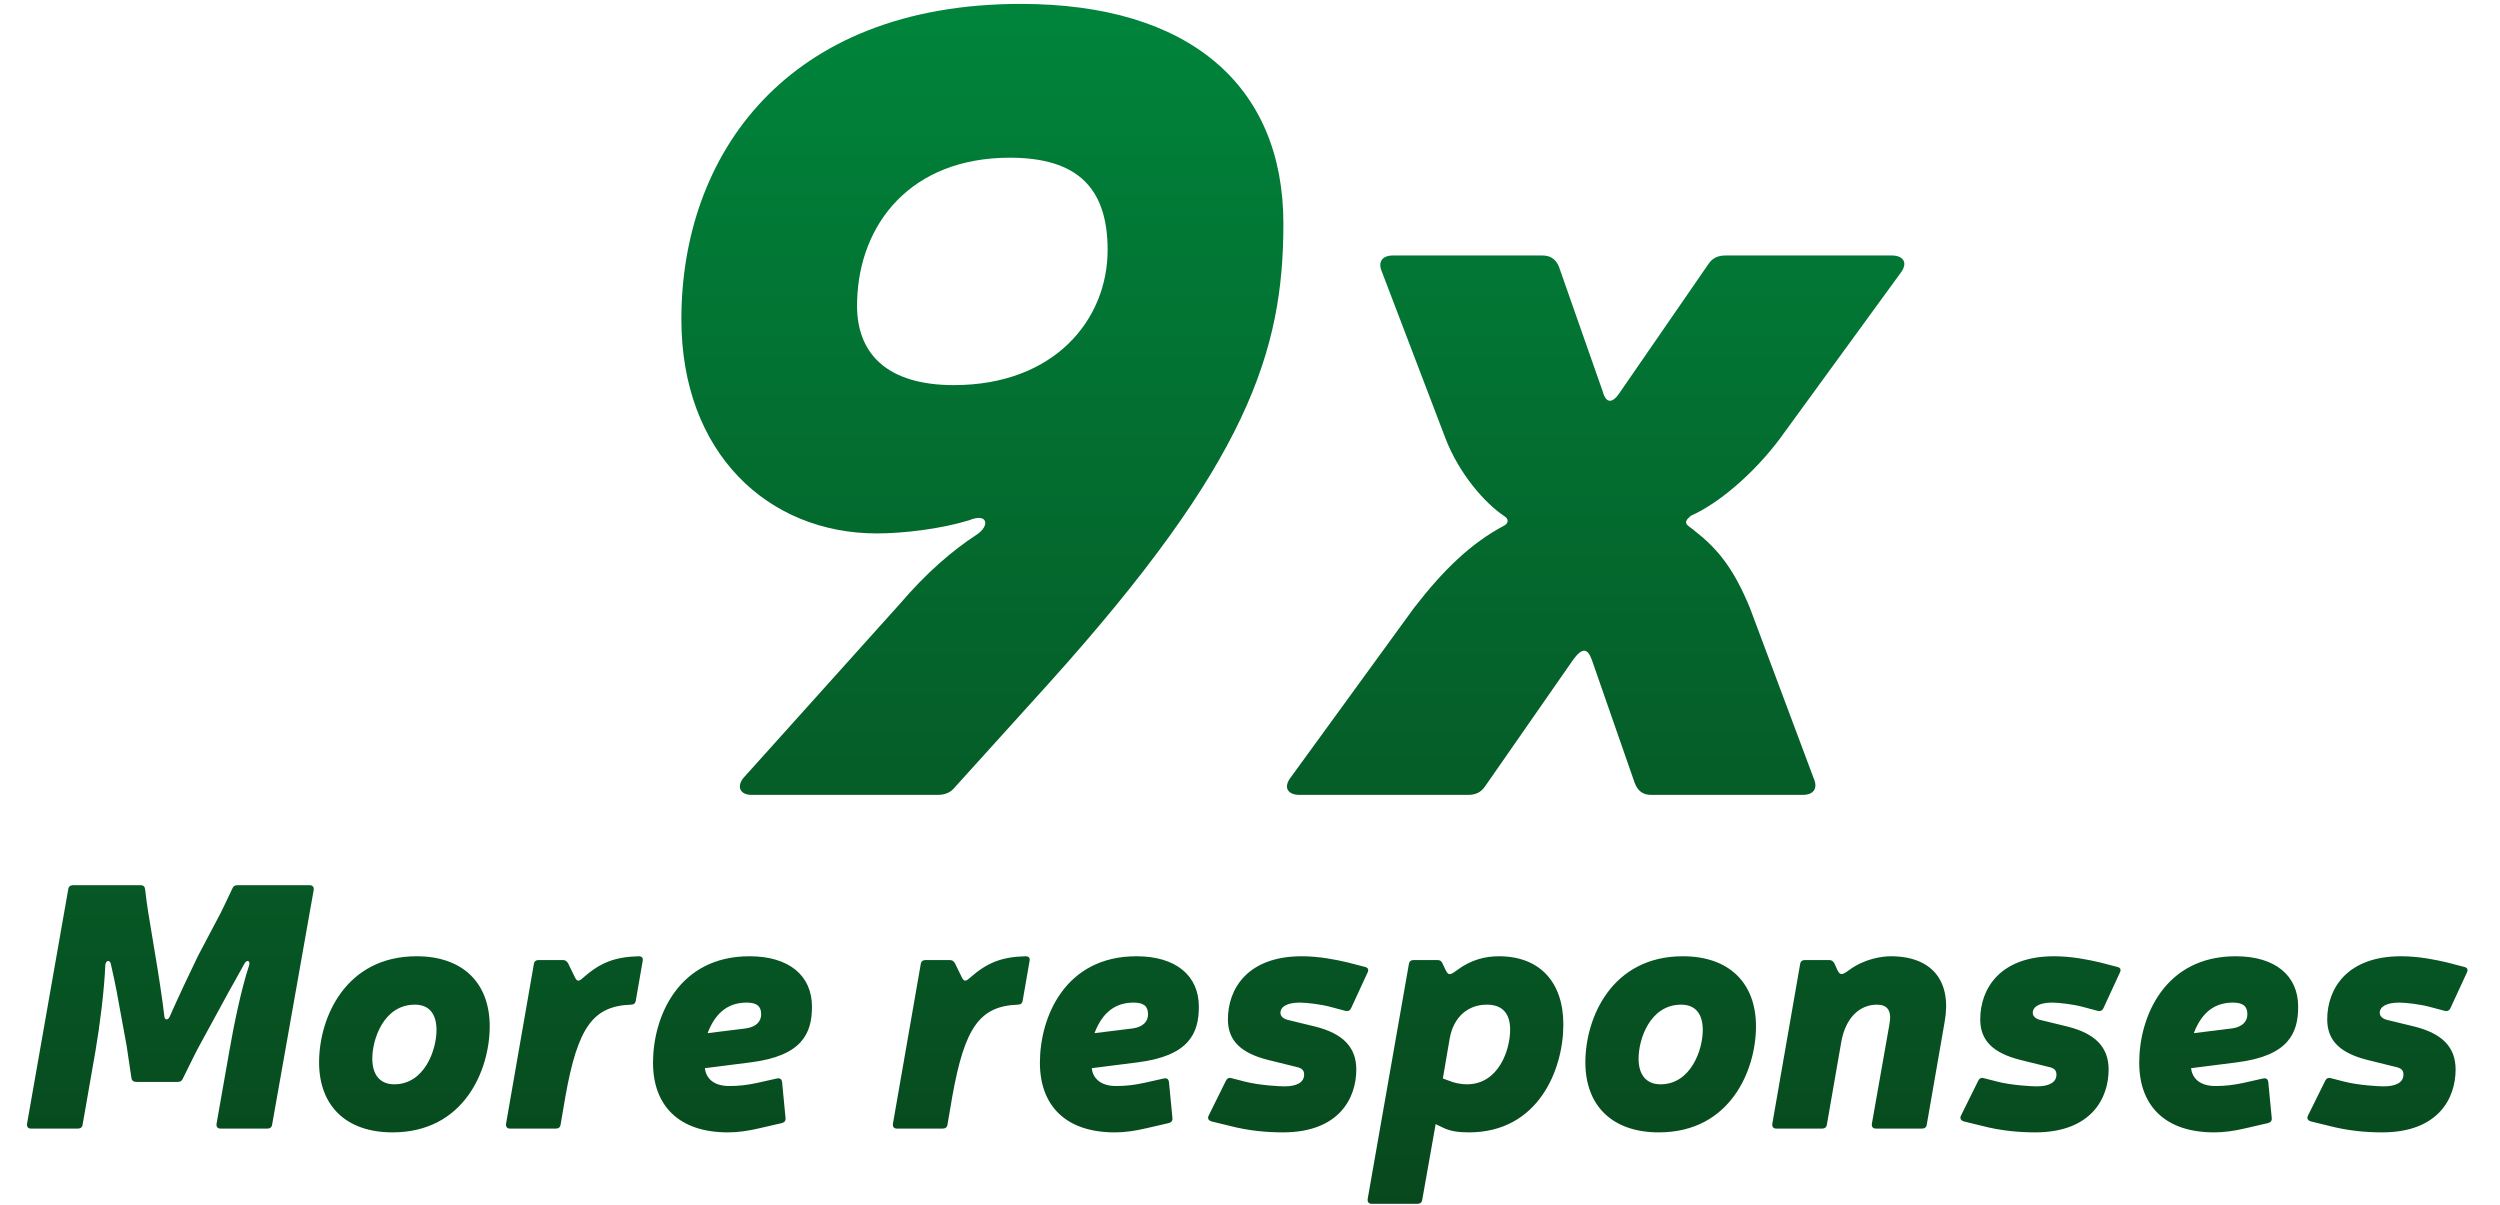 <svg xmlns="http://www.w3.org/2000/svg" fill="none" viewBox="0 0 556 268" height="268" width="556">
<path fill="url(#paint0_linear_1067_12)" d="M200.157 134.27L165.463 172.873C163.753 174.828 164.486 176.782 167.174 176.782H208.464C210.175 176.782 211.396 176.293 212.374 175.072L233.141 152.105C277.608 102.752 285.426 78.075 285.426 49.734C285.426 18.949 264.415 0.869 227.033 0.869C174.748 0.869 151.537 34.586 151.537 70.99C151.537 100.797 170.839 118.633 195.027 118.633C200.89 118.633 209.197 117.656 215.55 115.701C219.703 113.991 220.192 116.923 217.26 118.877C211.641 122.542 206.021 127.429 200.157 134.27ZM246.335 55.598C246.335 70.99 234.607 85.649 212.129 85.649C197.47 85.649 190.14 78.808 190.629 66.837C191.117 49.734 202.601 35.074 224.59 35.074C239.738 35.074 246.335 41.916 246.335 55.598ZM395.798 97.621L422.673 60.728C424.383 58.529 423.406 56.819 420.719 56.819H383.826C382.116 56.819 380.894 57.308 379.917 58.774L360.371 87.115C358.66 89.803 357.194 89.803 356.462 87.115L346.689 59.263C345.956 57.552 344.734 56.819 343.024 56.819H309.796C307.352 56.819 306.375 58.285 307.352 60.484L321.523 97.621C324.455 105.195 330.075 111.792 334.472 114.724C335.694 115.457 335.45 116.434 334.472 116.923C327.143 120.832 321.035 126.696 314.438 135.247L287.074 172.873C285.363 175.072 286.341 176.782 289.028 176.782H326.41C328.12 176.782 329.342 176.293 330.319 174.828L349.865 146.73C351.819 144.043 353.041 144.043 354.018 146.73L363.547 174.095C364.28 176.049 365.501 176.782 367.212 176.782H400.928C403.372 176.782 404.349 175.316 403.372 173.117L389.201 135.247C385.78 126.94 382.36 122.298 376.985 118.144C376.715 117.875 376.389 117.642 376.079 117.421C375.268 116.841 374.567 116.341 375.274 115.457L376.007 114.724C382.116 112.036 389.934 105.44 395.798 97.621ZM60.526 250.084L69.765 197.936C69.841 197.249 69.536 196.867 68.848 196.867H52.815C52.204 196.867 51.898 197.096 51.669 197.631C51.174 198.721 50.582 199.94 50.018 201.1C49.714 201.727 49.418 202.336 49.15 202.899L44.034 212.595C42.431 215.878 39.3 222.521 37.773 226.033C37.392 226.949 36.628 226.949 36.552 226.033C36.17 222.597 35.178 216.184 34.567 212.595L32.963 202.899C32.947 202.788 32.93 202.674 32.912 202.559C32.691 201.085 32.418 199.27 32.276 197.783C32.2 197.172 31.895 196.867 31.284 196.867H16.242C15.632 196.867 15.25 197.172 15.174 197.783L6.011 249.931C5.935 250.618 6.241 251 6.928 251H17.311C17.922 251 18.304 250.695 18.38 250.084L21.205 233.897C22.198 228.171 23.191 220.23 23.419 214.657C23.496 213.588 24.412 213.359 24.641 214.351C24.712 214.67 24.783 214.987 24.853 215.302C25.239 217.028 25.616 218.717 25.939 220.46L28.153 232.523C28.459 234.508 28.917 237.562 29.222 239.7C29.299 240.311 29.68 240.616 30.291 240.616H39.53C40.14 240.616 40.446 240.387 40.675 239.853C40.986 239.231 41.342 238.507 41.716 237.748C42.718 235.712 43.846 233.42 44.569 232.141L50.982 220.383C51.395 219.641 51.807 218.908 52.216 218.181C52.943 216.891 53.658 215.621 54.342 214.351C54.876 213.359 55.716 213.588 55.411 214.657C53.578 220.23 51.975 228.171 50.982 233.897L48.157 249.931C48.081 250.618 48.386 251 49.074 251H59.457C60.068 251 60.45 250.695 60.526 250.084ZM108.912 228.247C108.912 218.627 102.956 212.672 92.649 212.672C76.844 212.672 70.965 226.339 70.965 236.264C70.965 245.884 76.921 251.84 87.305 251.84C103.186 251.84 108.912 238.02 108.912 228.247ZM82.8 235.424C82.8 231.149 85.319 223.437 92.267 223.437C95.398 223.437 97.078 225.422 97.078 229.087C97.078 233.516 94.405 241.151 87.686 241.151C84.556 241.151 82.8 239.089 82.8 235.424ZM141.403 222.521L142.93 213.741C143.083 213.053 142.777 212.672 142.014 212.672C136.745 212.824 133.539 214.046 129.645 217.482C128.576 218.474 128.27 218.169 127.812 217.253L126.362 214.275C126.056 213.741 125.751 213.512 125.14 213.512H119.796C119.185 213.512 118.803 213.817 118.727 214.428L112.542 249.931C112.466 250.618 112.771 251 113.458 251H123.613C124.224 251 124.606 250.695 124.682 250.084L125.751 243.823C128.5 228.476 131.859 223.743 140.334 223.437C140.945 223.437 141.327 223.132 141.403 222.521ZM168.899 250.924L173.862 249.778C174.473 249.626 174.778 249.244 174.702 248.633L173.939 240.693C173.862 240.005 173.48 239.7 172.793 239.853L168.365 240.845C166.227 241.303 164.395 241.532 162.181 241.532C158.516 241.532 156.989 239.624 156.76 237.562L166.991 236.264C178.443 234.814 180.581 229.774 180.581 223.895C180.581 216.947 175.466 212.672 166.685 212.672C150.881 212.672 145.231 226.11 145.231 236.341C145.231 245.884 150.957 251.84 161.875 251.84C164.089 251.84 166.303 251.534 168.899 250.924ZM165.998 228.705L157.37 229.774C159.279 224.735 162.41 222.979 166.074 222.979C168.365 222.979 169.281 223.819 169.281 225.575C169.281 227.102 168.289 228.324 165.998 228.705ZM227.447 222.521L228.974 213.741C229.127 213.053 228.821 212.672 228.058 212.672C222.79 212.824 219.583 214.046 215.689 217.482C214.62 218.474 214.315 218.169 213.857 217.253L212.406 214.275C212.1 213.741 211.795 213.512 211.184 213.512H205.84C205.229 213.512 204.847 213.817 204.771 214.428L198.586 249.931C198.51 250.618 198.815 251 199.502 251H209.657C210.268 251 210.65 250.695 210.726 250.084L211.795 243.823C214.544 228.476 217.903 223.743 226.378 223.437C226.989 223.437 227.371 223.132 227.447 222.521ZM254.944 250.924L259.906 249.778C260.517 249.626 260.823 249.244 260.746 248.633L259.983 240.693C259.906 240.005 259.525 239.7 258.837 239.853L254.409 240.845C252.271 241.303 250.439 241.532 248.225 241.532C244.56 241.532 243.033 239.624 242.804 237.562L253.035 236.264C264.487 234.814 266.625 229.774 266.625 223.895C266.625 216.947 261.51 212.672 252.729 212.672C236.925 212.672 231.275 226.11 231.275 236.341C231.275 245.884 237.001 251.84 247.919 251.84C250.133 251.84 252.348 251.534 254.944 250.924ZM252.042 228.705L243.415 229.774C245.323 224.735 248.454 222.979 252.119 222.979C254.409 222.979 255.325 223.819 255.325 225.575C255.325 227.102 254.333 228.324 252.042 228.705ZM282.02 235.73L288.204 237.257C289.731 237.562 290.036 238.173 290.036 239.013C290.036 240.693 288.433 241.609 285.684 241.609C284.615 241.609 280.034 241.38 276.828 240.54L273.85 239.776C273.316 239.624 272.857 239.853 272.628 240.387L268.811 248.099C268.505 248.709 268.734 249.168 269.422 249.397L273.468 250.389C277.591 251.458 281.561 251.84 285.303 251.84C297.901 251.84 301.642 244.128 301.642 237.868C301.642 232.828 298.588 229.851 292.556 228.324L286.295 226.797C285.226 226.491 284.768 225.88 284.768 225.27C284.768 223.819 286.372 222.979 289.12 222.979C290.571 222.979 293.778 223.361 295.763 223.895L299.199 224.812C299.809 224.964 300.267 224.735 300.497 224.201L304.161 216.26C304.467 215.649 304.238 215.191 303.551 215.039L299.733 214.046C297.137 213.435 293.396 212.672 289.502 212.672C277.515 212.672 273.086 219.849 273.086 226.72C273.086 231.454 275.988 234.203 282.02 235.73ZM321.426 215.573L320.815 214.275C320.586 213.741 320.28 213.512 319.67 213.512H314.401C313.791 213.512 313.409 213.817 313.332 214.428L304.17 266.652C304.094 267.339 304.399 267.721 305.087 267.721H315.241C315.852 267.721 316.234 267.415 316.31 266.805L319.288 250.007L321.044 250.847C322.495 251.534 324.174 251.84 326.694 251.84C342.117 251.84 347.69 237.868 347.69 227.866C347.69 218.474 342.499 212.672 333.336 212.672C330.359 212.672 327.152 213.435 324.098 215.726C322.342 217.024 322.113 216.947 321.426 215.573ZM322.342 240.387L320.891 239.853L322.418 230.92C323.258 226.262 326.389 223.437 330.664 223.437C334.176 223.437 335.856 225.422 335.856 229.011C335.856 233.439 333.336 241.151 326.236 241.151C324.938 241.151 323.411 240.845 322.342 240.387ZM390.531 228.247C390.531 218.627 384.576 212.672 374.268 212.672C358.464 212.672 352.585 226.339 352.585 236.264C352.585 245.884 358.54 251.84 368.924 251.84C384.805 251.84 390.531 238.02 390.531 228.247ZM364.419 235.424C364.419 231.149 366.939 223.437 373.887 223.437C377.017 223.437 378.697 225.422 378.697 229.087C378.697 233.516 376.025 241.151 369.306 241.151C366.175 241.151 364.419 239.089 364.419 235.424ZM408.668 215.802L407.981 214.275C407.676 213.741 407.37 213.512 406.759 213.512H401.415C400.804 213.512 400.422 213.817 400.346 214.428L394.161 249.931C394.085 250.618 394.391 251 395.078 251H405.232C405.843 251 406.225 250.695 406.301 250.084L409.508 231.683C410.424 226.568 413.402 223.437 417.449 223.437C419.739 223.437 420.808 224.735 420.197 227.866L416.303 249.931C416.227 250.618 416.532 251 417.219 251H427.451C428.061 251 428.443 250.695 428.519 250.084L432.49 227.255C434.093 218.322 429.817 212.672 420.503 212.672C418.594 212.672 414.7 213.206 411.264 215.726C409.813 216.795 409.279 217.024 408.668 215.802ZM449.336 235.73L455.52 237.257C457.047 237.562 457.353 238.173 457.353 239.013C457.353 240.693 455.749 241.609 453.001 241.609C451.932 241.609 447.351 241.38 444.144 240.54L441.166 239.776C440.632 239.624 440.174 239.853 439.945 240.387L436.127 248.099C435.822 248.709 436.051 249.168 436.738 249.397L440.785 250.389C444.908 251.458 448.878 251.84 452.619 251.84C465.217 251.84 468.958 244.128 468.958 237.868C468.958 232.828 465.904 229.851 459.872 228.324L453.612 226.797C452.543 226.491 452.085 225.88 452.085 225.27C452.085 223.819 453.688 222.979 456.437 222.979C457.887 222.979 461.094 223.361 463.079 223.895L466.515 224.812C467.126 224.964 467.584 224.735 467.813 224.201L471.478 216.26C471.783 215.649 471.554 215.191 470.867 215.039L467.049 214.046C464.453 213.435 460.712 212.672 456.818 212.672C444.831 212.672 440.403 219.849 440.403 226.72C440.403 231.454 443.304 234.203 449.336 235.73ZM499.431 250.924L504.394 249.778C505.005 249.626 505.31 249.244 505.234 248.633L504.47 240.693C504.394 240.005 504.012 239.7 503.325 239.853L498.897 240.845C496.759 241.303 494.926 241.532 492.712 241.532C489.047 241.532 487.52 239.624 487.291 237.562L497.522 236.264C508.975 234.814 511.113 229.774 511.113 223.895C511.113 216.947 505.997 212.672 497.217 212.672C481.412 212.672 475.762 226.11 475.762 236.341C475.762 245.884 481.489 251.84 492.407 251.84C494.621 251.84 496.835 251.534 499.431 250.924ZM496.53 228.705L487.902 229.774C489.811 224.735 492.941 222.979 496.606 222.979C498.897 222.979 499.813 223.819 499.813 225.575C499.813 227.102 498.82 228.324 496.53 228.705ZM526.507 235.73L532.692 237.257C534.219 237.562 534.524 238.173 534.524 239.013C534.524 240.693 532.921 241.609 530.172 241.609C529.103 241.609 524.522 241.38 521.315 240.54L518.338 239.776C517.803 239.624 517.345 239.853 517.116 240.387L513.298 248.099C512.993 248.709 513.222 249.168 513.909 249.397L517.956 250.389C522.079 251.458 526.049 251.84 529.79 251.84C542.388 251.84 546.129 244.128 546.129 237.868C546.129 232.828 543.075 229.851 537.044 228.324L530.783 226.797C529.714 226.491 529.256 225.88 529.256 225.27C529.256 223.819 530.859 222.979 533.608 222.979C535.059 222.979 538.265 223.361 540.25 223.895L543.686 224.812C544.297 224.964 544.755 224.735 544.984 224.201L548.649 216.26C548.954 215.649 548.725 215.191 548.038 215.039L544.221 214.046C541.625 213.435 537.883 212.672 533.99 212.672C522.003 212.672 517.574 219.849 517.574 226.72C517.574 231.454 520.475 234.203 526.507 235.73Z" clip-rule="evenodd" fill-rule="evenodd"></path>
<defs>
<linearGradient gradientUnits="userSpaceOnUse" y2="1.094" x2="275.901" y1="276.677" x1="275.901" id="paint0_linear_1067_12">
<stop stop-color="#08461C"></stop>
<stop stop-color="#00843B" offset="1"></stop>
</linearGradient>
</defs>
</svg>
